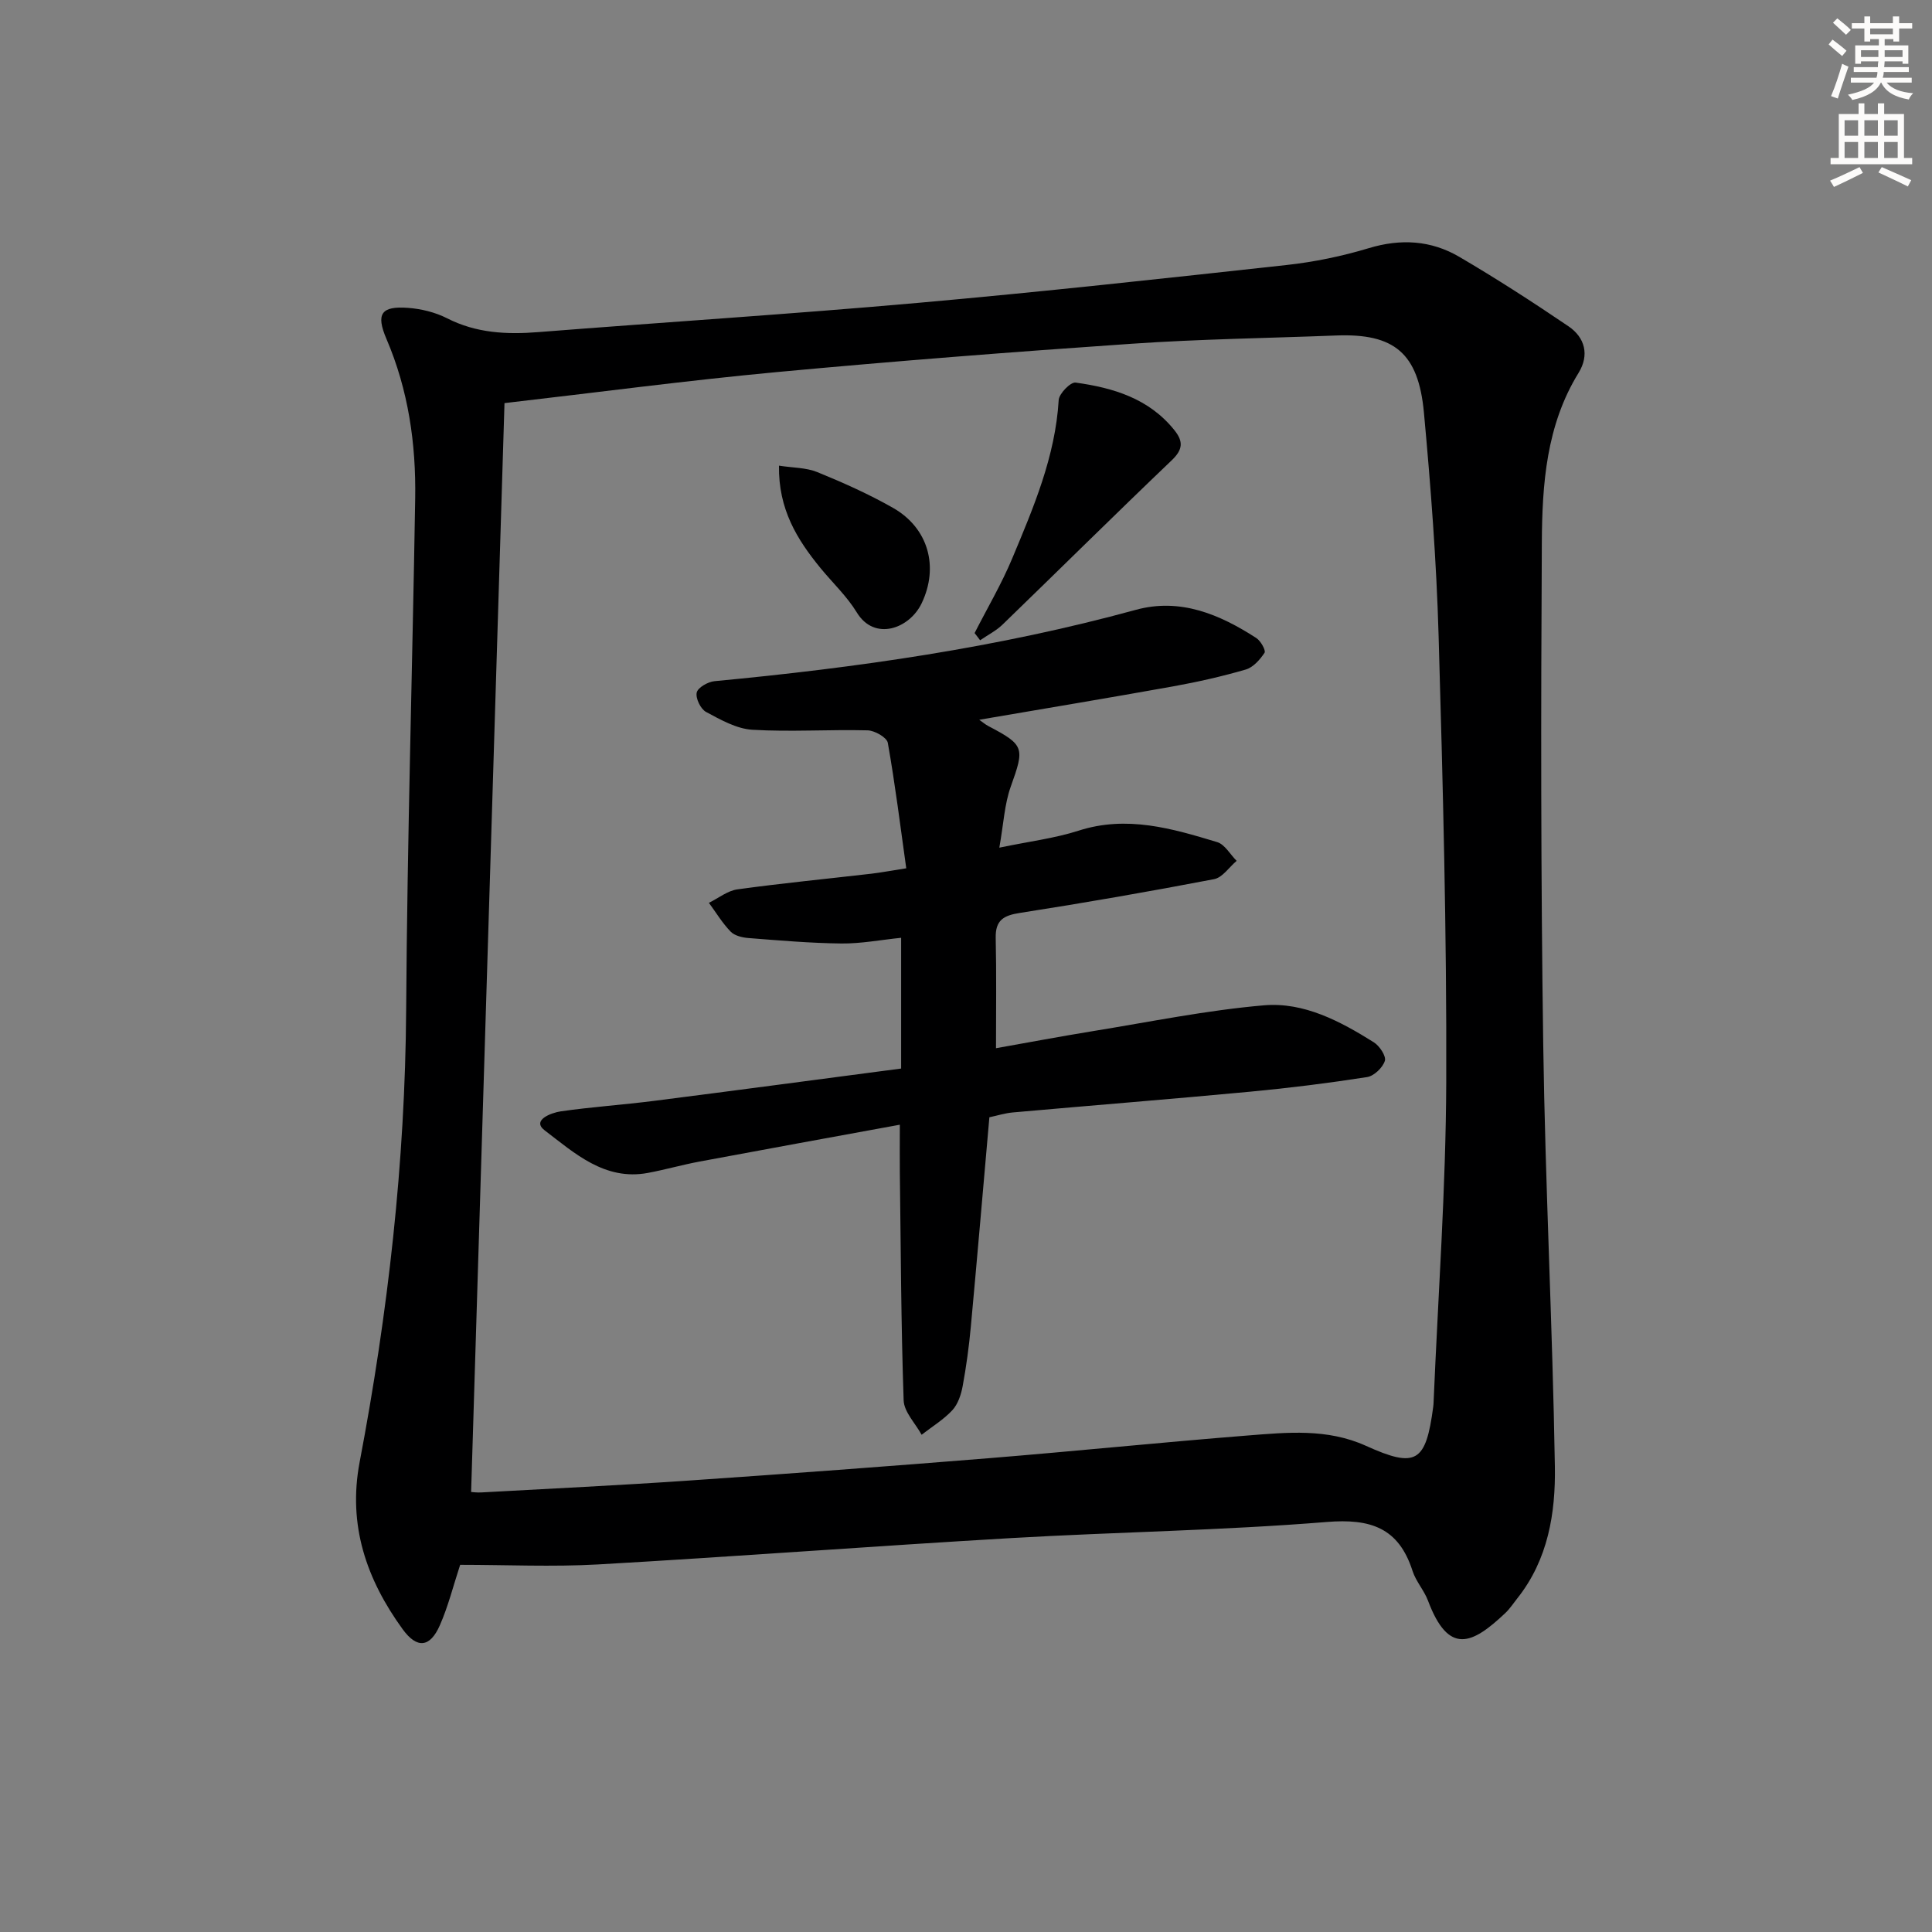 <svg enable-background="new 0 0 400 400" viewBox="0 0 400 400" xmlns="http://www.w3.org/2000/svg"><rect x="0" y="0" width="400" height="400" fill="#808080" stroke="none"/><g fill="#000001"><path d="m95.27 323.98c-1.44 4.39-2.48 8.61-4.21 12.53-2.03 4.61-4.72 4.89-7.69.81-7.49-10.32-11.39-21.55-8.91-34.61 5.87-30.91 9.42-62.05 9.63-93.59.23-35.29 1.29-70.57 1.87-105.85.19-11.39-1.41-22.5-5.95-33.1-2.23-5.2-1.09-6.84 4.46-6.43 2.74.2 5.64.91 8.08 2.15 6.05 3.09 12.34 3.39 18.9 2.87 26.18-2.06 52.4-3.73 78.56-6.05 25.48-2.26 50.91-5.05 76.34-7.84 5.74-.63 11.51-1.82 17.04-3.49 6.64-2.01 12.91-1.62 18.73 1.79 7.7 4.51 15.22 9.37 22.61 14.38 3.42 2.32 4.38 5.94 2.09 9.66-6.68 10.83-7.53 23.02-7.6 35.13-.2 34.65-.21 69.32.29 103.97.42 29.1 1.93 58.19 2.41 87.29.16 9.63-1.39 19.28-7.76 27.3-.83 1.04-1.56 2.18-2.52 3.08-6.85 6.49-11.73 8.75-15.98-2.56-.81-2.16-2.51-4-3.21-6.18-2.86-8.92-8.67-10.87-17.76-10.13-21.7 1.76-43.52 2.07-65.26 3.33-28.55 1.66-57.07 3.83-85.61 5.46-9.46.53-18.97.08-28.55.08zm2.27-15.08c.25.01 1.2.15 2.15.09 14.28-.79 28.56-1.47 42.83-2.45 20.72-1.42 41.44-2.95 62.14-4.63 17.87-1.45 35.72-3.28 53.59-4.7 8.25-.65 16.53-1.5 24.55 2.13 10.41 4.71 12.41 3.42 13.93-8.05.04-.33.07-.66.08-1 .93-22.09 2.54-44.18 2.62-66.27.11-30.77-.69-61.56-1.58-92.33-.44-15.43-1.62-30.87-3.04-46.25-1.14-12.4-6.2-16.44-18.17-15.98-14.12.55-28.26.74-42.34 1.71-24.52 1.68-49.03 3.59-73.51 5.87-18.62 1.74-37.17 4.21-56.34 6.42-2.29 74.64-4.6 149.86-6.91 225.44z"/><path d="m206.21 217.02c6.49-1.15 13.28-2.43 20.09-3.54 11.78-1.91 23.53-4.32 35.39-5.34 8.27-.71 15.8 3.3 22.75 7.66 1.18.74 2.59 2.87 2.28 3.84-.45 1.41-2.25 3.14-3.69 3.36-8.02 1.25-16.09 2.26-24.18 3.02-16.38 1.54-32.78 2.84-49.17 4.3-1.63.15-3.24.66-4.84 1-1.28 14.57-2.51 28.96-3.84 43.35-.38 4.12-.94 8.24-1.69 12.31-.32 1.75-.97 3.72-2.13 4.98-1.83 1.97-4.22 3.42-6.37 5.09-1.3-2.38-3.64-4.72-3.72-7.13-.54-15.77-.59-31.56-.79-47.34-.03-2.78 0-5.57 0-9.72-14.19 2.6-27.84 5.08-41.48 7.63-3.58.67-7.1 1.68-10.68 2.35-8.95 1.67-15.22-4.13-21.37-8.81-2.77-2.11 1.38-3.66 3.35-3.94 6.41-.92 12.89-1.35 19.32-2.17 16.96-2.16 33.9-4.43 51.13-6.69 0-9.23 0-17.95 0-27.07-4.22.43-8.29 1.22-12.36 1.18-6.42-.07-12.85-.63-19.26-1.13-1.28-.1-2.86-.48-3.68-1.33-1.72-1.77-3.02-3.95-4.5-5.96 1.97-.96 3.86-2.51 5.92-2.79 9.21-1.27 18.48-2.17 27.72-3.24 1.97-.23 3.93-.61 7.22-1.12-1.23-8.78-2.3-17.42-3.82-25.98-.2-1.11-2.72-2.55-4.19-2.58-7.95-.2-15.92.35-23.85-.12-3.28-.2-6.57-2.07-9.59-3.69-1.12-.6-2.2-2.83-1.93-4.02.23-1.03 2.32-2.22 3.68-2.35 29.44-2.78 58.64-6.94 87.23-14.77 9.2-2.52 17.36.93 24.96 5.85.91.59 2 2.57 1.69 3.04-.94 1.42-2.35 3.02-3.89 3.47-4.92 1.43-9.95 2.57-15 3.48-13.2 2.37-26.43 4.57-40.18 6.92.76.53 1.27.98 1.86 1.29 7.54 3.95 7.55 4.51 4.67 12.54-1.3 3.62-1.48 7.65-2.37 12.65 6.22-1.3 11.47-1.93 16.41-3.52 9.98-3.21 19.34-.46 28.69 2.37 1.59.48 2.7 2.55 4.03 3.88-1.55 1.31-2.93 3.46-4.67 3.79-13.36 2.56-26.76 4.9-40.2 6.99-3.37.52-5.08 1.49-5.01 5.15.17 7.43.06 14.88.06 22.86z"/><path d="m201.78 131.07c2.62-5.15 5.58-10.16 7.8-15.48 4.41-10.54 8.91-21.08 9.61-32.76.08-1.34 2.47-3.77 3.5-3.62 7.81 1.08 15.22 3.3 20.47 9.87 1.88 2.35 1.74 4.02-.59 6.24-11.76 11.23-23.31 22.68-35 33.99-1.34 1.3-3.09 2.17-4.65 3.25-.37-.51-.76-1-1.14-1.49z"/><path d="m161.28 96.41c2.9.45 5.63.39 7.95 1.34 5.34 2.18 10.65 4.55 15.66 7.4 7.34 4.18 9.53 12.22 5.93 19.75-2.52 5.27-9.76 7.92-13.43 1.9-2.05-3.36-5.03-6.15-7.55-9.23-4.79-5.86-8.7-12.11-8.56-21.16z"/></g><path d="m378.6 9.2.8-1c.9.7 1.9 1.4 2.9 2.3l-.9 1.1c-1.1-.9-2-1.7-2.8-2.4zm.5 10.7c.9-2.1 1.6-4.3 2.3-6.7.4.2.8.4 1.3.6-.7 2.1-1.5 4.3-2.2 6.6zm.4-15.2.9-.9c1 .8 2 1.6 2.8 2.4l-1 1c-1-.9-1.9-1.8-2.7-2.5zm12.5-1.3h1.2v1.4h2.7v1.1h-2.7v2.7h-1.2v-.5h-1.8v1.3h4.9v3.8h-1.2v-.5h-3.7c0 .4-.1.9-.1 1.2h5.1v1h-5.2c0 .5-.1.9-.2 1.2h6v1h-5.2c1.1 1.3 2.9 2 5.5 2.2-.4.4-.7.8-.9 1.3-2.9-.5-4.8-1.6-5.7-3.5h-.1c-.8 1.7-2.7 2.9-5.9 3.6-.2-.4-.6-.8-.9-1.1 2.8-.6 4.6-1.4 5.4-2.5h-4.8v-1h5.3c.1-.3.2-.7.2-1.2h-4.9v-1h5c0-.4 0-.8.1-1.2h-3.6v.5h-1.2v-3.8h4.9v-1.3h-1.8v.5h-1.2v-2.7h-2.6v-1.1h2.6v-1.4h1.2v1.4h4.7v-1.4zm-6.7 8.4h3.6c0-.4 0-.9 0-1.4h-3.6zm1.9-4.7h4.7v-1.2h-4.7zm6.7 3.3h-3.7v1.4h3.7z" fill="#fcfbfa"/><path d="m384.7 21.4h1.3v2.2h2.8v-2.2h1.3v2.2h4.1v9.1h1.7v1.3h-16.9v-1.3h1.7v-9.1h4.1v-2.2zm.3 13.2.7 1.2c-1.8.9-3.8 1.9-6 2.9-.2-.4-.5-.8-.8-1.3 2.4-1 4.4-2 6.1-2.8zm-3.1-6.5h2.8v-3.2h-2.8zm0 4.6h2.8v-3.3h-2.8zm4.1-4.6h2.8v-3.2h-2.8zm0 4.6h2.8v-3.3h-2.8zm3.6 1.9c2.1.9 4.1 1.8 6.1 2.7l-.7 1.3c-2.2-1.1-4.2-2-6.1-2.9zm3.3-9.7h-2.8v3.2h2.8zm-2.8 7.8h2.8v-3.3h-2.8z" fill="#fcfbfa"/></svg>